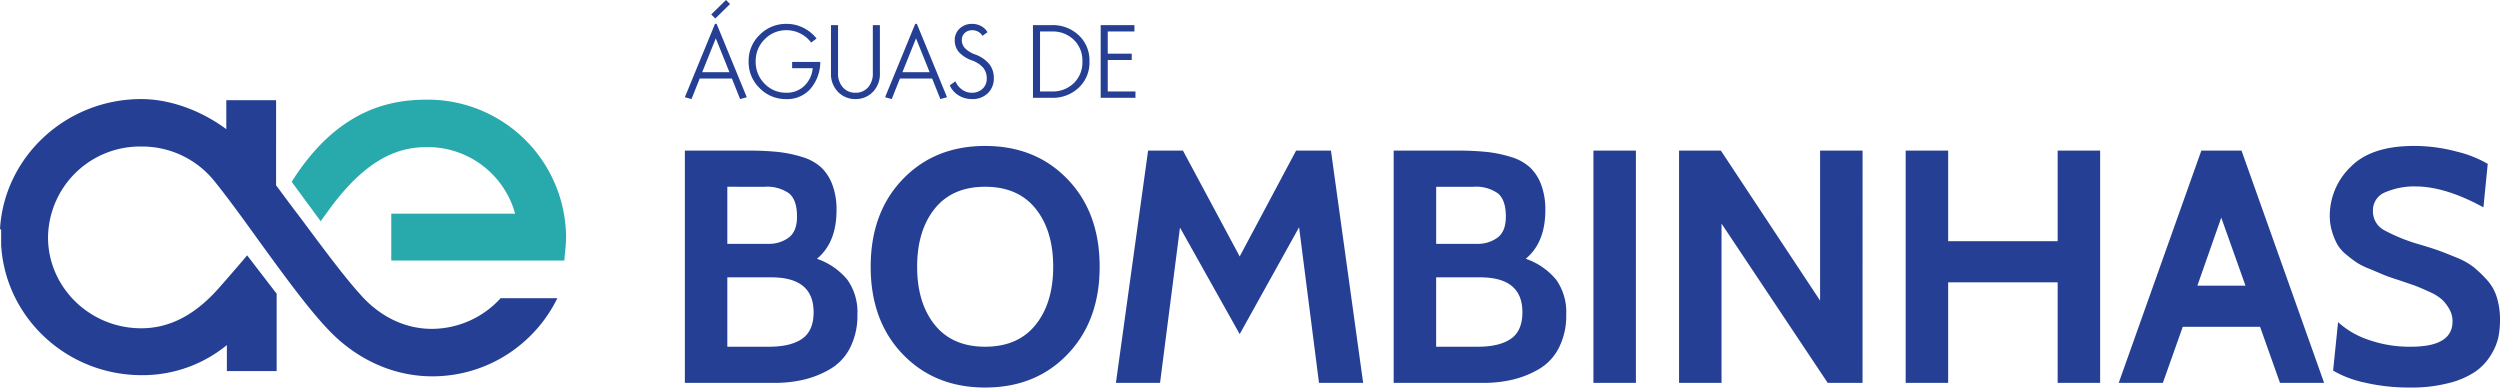 <svg xmlns="http://www.w3.org/2000/svg" width="572.572" height="88.755" viewBox="0 0 572.572 88.755"><g transform="translate(-50 -73.309)"><path d="M26.372,0H5.852V-53.2H20.216a66.194,66.194,0,0,1,6.878.3,29.142,29.142,0,0,1,5.548,1.14,11.352,11.352,0,0,1,4.332,2.318A10.481,10.481,0,0,1,39.6-45.486a16.071,16.071,0,0,1,.988,5.966q0,7.372-4.484,11.1A15.554,15.554,0,0,1,43.092-23.6a12.8,12.8,0,0,1,2.28,7.942,16.177,16.177,0,0,1-1.672,7.6,11.852,11.852,0,0,1-4.522,4.864,21.988,21.988,0,0,1-6,2.432A28.987,28.987,0,0,1,26.372,0Zm-2.2-44.916H15.58v13.072h9.5A7.5,7.5,0,0,0,29.6-33.25q1.938-1.406,1.938-4.826,0-3.876-1.862-5.358A8.715,8.715,0,0,0,24.168-44.916Zm1.52,20.748H15.58V-8.284h9.576q4.94,0,7.562-1.824t2.622-6.08Q35.34-24.168,25.688-24.168ZM93.48-6.536q-7.3,7.6-18.848,7.6T55.746-6.574Q48.412-14.212,48.412-26.6t7.334-20.026q7.334-7.638,18.886-7.638t18.886,7.638q7.334,7.638,7.334,20.026T93.48-6.536ZM86.184-39.9q-4.028-5.016-11.552-5.016T63.08-39.9q-4.028,5.016-4.028,13.3T63.08-13.3q4.028,5.016,11.552,5.016T86.184-13.3q4.028-5.016,4.028-13.3T86.184-39.9ZM161.2,0H151.088l-4.56-35.644-13.6,24.472-13.68-24.4L114.684,0H104.576l7.372-53.2h7.98l13,24.244L145.844-53.2h7.98Zm27.512,0h-20.52V-53.2h14.364a66.194,66.194,0,0,1,6.878.3,29.142,29.142,0,0,1,5.548,1.14,11.352,11.352,0,0,1,4.332,2.318,10.481,10.481,0,0,1,2.622,3.952,16.071,16.071,0,0,1,.988,5.966q0,7.372-4.484,11.1a15.554,15.554,0,0,1,6.992,4.826,12.8,12.8,0,0,1,2.28,7.942,16.177,16.177,0,0,1-1.672,7.6,11.852,11.852,0,0,1-4.522,4.864,21.988,21.988,0,0,1-6,2.432A28.987,28.987,0,0,1,188.708,0Zm-2.2-44.916h-8.588v13.072h9.5a7.5,7.5,0,0,0,4.522-1.406q1.938-1.406,1.938-4.826,0-3.876-1.862-5.358A8.715,8.715,0,0,0,186.5-44.916Zm1.52,20.748H177.916V-8.284h9.576q4.94,0,7.562-1.824t2.622-6.08Q197.676-24.168,188.024-24.168ZM223.668,0H213.94V-53.2h9.728Zm51.908,0H267.6l-24.32-36.48V0h-9.728V-53.2h9.576l22.724,34.352V-53.2h9.728Zm54.416,0h-9.728V-23.028h-25.08V0h-9.728V-53.2h9.728v20.748h25.08V-53.2h9.728Zm51.3,0H371.184l-4.56-12.844H348.916L344.356,0H334.248l18.924-53.2h9.2ZM363.28-22.268l-5.548-15.58-5.472,15.58Zm37.7,23.332a44.292,44.292,0,0,1-10.412-1.14,24.469,24.469,0,0,1-7.22-2.736l1.14-11.1a19.463,19.463,0,0,0,6.8,3.99A28.178,28.178,0,0,0,401.2-8.284q9.5,0,9.5-5.776a5.589,5.589,0,0,0-.76-2.888,9.794,9.794,0,0,0-1.634-2.128,11.171,11.171,0,0,0-2.926-1.786q-2.052-.95-3.192-1.368t-3.876-1.33q-2.356-.76-3.268-1.14l-3.04-1.292a18.273,18.273,0,0,1-3.116-1.482A30.038,30.038,0,0,1,386.46-29.3a8.674,8.674,0,0,1-2.128-2.394,15.2,15.2,0,0,1-1.216-2.926,12.347,12.347,0,0,1-.532-3.686A15.516,15.516,0,0,1,387.3-49.4q4.712-4.864,14.516-4.864a37.331,37.331,0,0,1,9.842,1.292,26.336,26.336,0,0,1,7.106,2.812l-.988,9.956q-8.74-4.788-15.58-4.788a16.709,16.709,0,0,0-6.8,1.292,4.439,4.439,0,0,0-2.926,4.332,4.895,4.895,0,0,0,2.66,4.446,40.49,40.49,0,0,0,8.056,3.23q2.812.836,4.294,1.368t4.066,1.6a16.161,16.161,0,0,1,4.028,2.242,28.461,28.461,0,0,1,3,2.888,10.556,10.556,0,0,1,2.28,4.028,17.194,17.194,0,0,1,.722,5.13,19.941,19.941,0,0,1-.38,3.99,13.106,13.106,0,0,1-1.71,4.066,12.664,12.664,0,0,1-3.5,3.762,19.075,19.075,0,0,1-6,2.622A33.914,33.914,0,0,1,400.976,1.064Z" transform="translate(201 161)" fill="#243f93"/><path d="M11.415-19.7H4.041L2.162-14.989.64-15.417l6.9-16.792h.381l6.9,16.792-1.522.428Zm-.571-1.451L7.728-28.9,4.612-21.149ZM10.059-37.68l.928.928L7.609-33.446l-.928-.928ZM25.21-23.5h6.446a9.5,9.5,0,0,1-2.2,6.1,7.045,7.045,0,0,1-5.625,2.414,8.32,8.32,0,0,1-6.053-2.5A8.254,8.254,0,0,1,15.244-23.6a8.235,8.235,0,0,1,2.545-6.113,8.444,8.444,0,0,1,6.137-2.5,8.459,8.459,0,0,1,3.877.916,8.776,8.776,0,0,1,3,2.438l-1.237.928A7.008,7.008,0,0,0,27.1-30a6.87,6.87,0,0,0-3.175-.761,6.806,6.806,0,0,0-4.995,2.069,6.918,6.918,0,0,0-2.069,5.09,6.96,6.96,0,0,0,2.046,5.09,6.673,6.673,0,0,0,4.924,2.069,5.751,5.751,0,0,0,4.2-1.594,6.4,6.4,0,0,0,1.891-4.02H25.21Zm18.481,2.521V-31.924h1.617v10.965a5.858,5.858,0,0,1-1.629,4.353,5.411,5.411,0,0,1-3.96,1.617,5.451,5.451,0,0,1-3.972-1.617,5.834,5.834,0,0,1-1.641-4.353V-31.924h1.617v10.941a4.725,4.725,0,0,0,1.118,3.33,3.737,3.737,0,0,0,2.878,1.213,3.7,3.7,0,0,0,2.866-1.213A4.757,4.757,0,0,0,43.691-20.983ZM57.273-19.7H49.9L48.02-14.989,46.5-15.417l6.9-16.792h.381l6.9,16.792-1.522.428ZM56.7-21.149,53.586-28.9,50.47-21.149Zm4.614,3.021,1.284-.928a4.582,4.582,0,0,0,1.546,1.915,3.762,3.762,0,0,0,2.212.7,3.454,3.454,0,0,0,2.462-.9,3.081,3.081,0,0,0,.963-2.355,3.845,3.845,0,0,0-.773-2.426,6.266,6.266,0,0,0-2.723-1.76,7.219,7.219,0,0,1-2.878-1.867,4.065,4.065,0,0,1-.951-2.747,3.51,3.51,0,0,1,1.118-2.64,3.99,3.99,0,0,1,2.878-1.07,4.245,4.245,0,0,1,2.046.5,3.634,3.634,0,0,1,1.451,1.4l-1.142.832a2.686,2.686,0,0,0-2.355-1.284,2.39,2.39,0,0,0-1.713.63,2.114,2.114,0,0,0-.666,1.606,2.719,2.719,0,0,0,.69,1.855A6.207,6.207,0,0,0,67.1-25.217a7.627,7.627,0,0,1,3.282,2.224A5.141,5.141,0,0,1,71.4-19.746a4.613,4.613,0,0,1-1.356,3.4,4.982,4.982,0,0,1-3.687,1.356,5.677,5.677,0,0,1-3.021-.844A5.022,5.022,0,0,1,61.316-18.129Zm19.052-13.8h4.353a8.623,8.623,0,0,1,6.113,2.307A7.849,7.849,0,0,1,93.307-23.6a7.849,7.849,0,0,1-2.474,6.018,8.623,8.623,0,0,1-6.113,2.307H80.368Zm1.617,15.2h2.735a6.906,6.906,0,0,0,4.995-1.9A6.592,6.592,0,0,0,91.69-23.6a6.592,6.592,0,0,0-1.974-4.971,6.906,6.906,0,0,0-4.995-1.9H81.986Zm21.859,0v1.451H95.876v-16.65h7.73v1.451H97.494v5.09h5.494v1.451H97.494v7.207Z" transform="translate(206.212 110.989)" fill="#243f93"/><g transform="translate(-1140 192)"><path d="M0,29.926C.928,13.356,15.112.1,32.345.1c6.628,0,13.786,2.651,19.486,6.893V.365h11.4V19.852c1.591,2.121,3.314,4.507,5.17,6.893,5.037,6.761,10.207,13.786,14.051,18.028,4.507,5.17,10.34,7.954,16.438,7.954A21.367,21.367,0,0,0,114.665,45.7h12.991a32.042,32.042,0,0,1-10.472,12.2,31.708,31.708,0,0,1-18.161,5.7c-8.882,0-17.5-3.844-24.126-11C70.39,47.822,64.69,40,59.122,32.312c-3.712-5.17-7.291-10.075-10.207-13.654a21.221,21.221,0,0,0-16.57-7.689A21.051,21.051,0,0,0,11,31.782c0,11.4,9.544,20.812,21.342,20.812,6.363,0,12.063-2.916,17.366-8.749,1.458-1.591,5.435-6.23,5.435-6.23L56.6,35.892l6.628,8.616.133.133V62.4h-11.4V56.439a30.47,30.47,0,0,1-19.486,6.893C15.245,63.332,1.193,50.076.265,33.505V29.926H0Z" transform="translate(1190 -96.1)" fill="#243f93"/><path d="M89.611,37.217V26.347h28.368A20.764,20.764,0,0,0,97.83,11.1c-5.7,0-13.521,1.723-22.933,14.979L73.439,28.07l-6.628-9.014L67.474,18C77.946,2.088,89.876.233,97.83.233a31.682,31.682,0,0,1,31.815,31.55,34.931,34.931,0,0,1-.265,3.712l-.133,1.591H89.611Z" transform="translate(1190 -96.1)" fill="#28aaad"/></g></g></svg>